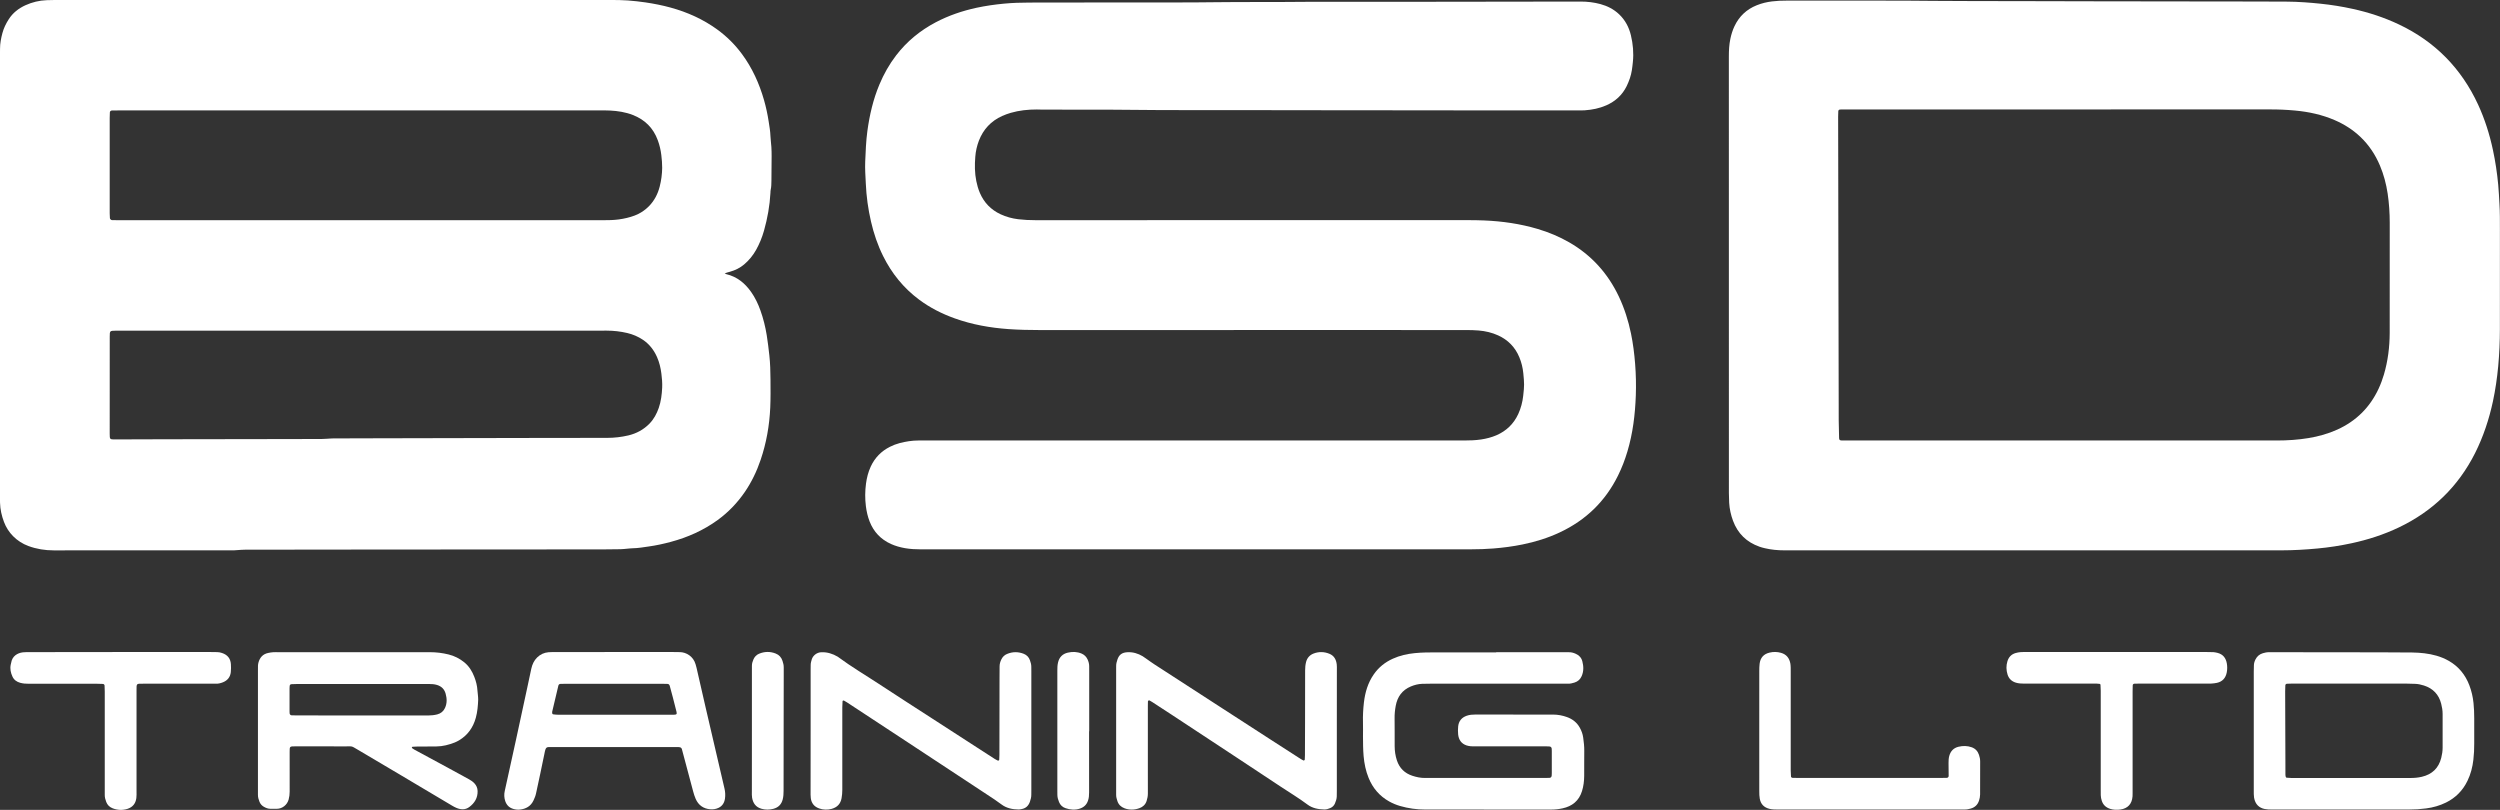 <svg width="142" height="46" viewBox="0 0 142 46" fill="none" xmlns="http://www.w3.org/2000/svg">
<rect x="0" y="0" width="142" height="46" fill="#333333" stroke="none"/>
<g clip-path="url(#clip0)">
<path d="M41.164 15.537C41.203 15.553 41.229 15.566 41.257 15.573C41.865 15.718 42.312 16.084 42.664 16.583C42.892 16.906 43.061 17.263 43.193 17.634C43.357 18.092 43.473 18.562 43.551 19.042C43.612 19.419 43.655 19.798 43.698 20.177C43.75 20.639 43.76 21.1 43.764 21.562C43.769 22.093 43.773 22.627 43.75 23.158C43.704 24.167 43.531 25.156 43.206 26.115C42.986 26.765 42.692 27.38 42.304 27.947C41.88 28.564 41.37 29.097 40.764 29.537C39.957 30.124 39.062 30.521 38.1 30.779C37.685 30.89 37.266 30.983 36.842 31.041C36.544 31.083 36.246 31.137 35.944 31.141C35.84 31.143 35.737 31.157 35.632 31.165C35.506 31.175 35.379 31.193 35.251 31.195C34.892 31.203 34.531 31.205 34.172 31.207C33.592 31.208 33.011 31.207 32.431 31.207C29.727 31.208 27.023 31.209 24.319 31.212C22.578 31.214 20.838 31.215 19.096 31.216C17.368 31.218 15.638 31.219 13.909 31.223C13.77 31.223 13.632 31.237 13.493 31.245C13.434 31.248 13.377 31.254 13.319 31.257C13.273 31.258 13.226 31.257 13.18 31.257C9.803 31.258 6.426 31.262 3.048 31.261C2.558 31.261 2.079 31.186 1.617 31.015C1.284 30.892 0.996 30.708 0.746 30.457C0.513 30.223 0.341 29.95 0.225 29.644C0.094 29.295 0.012 28.936 0.002 28.561C-0.002 28.398 -0.006 28.237 -0.006 28.075C-0.002 19.766 -0.002 11.455 -0.002 3.146C-0.002 3.018 0.002 2.891 0.002 2.764C0.002 2.461 0.06 2.167 0.138 1.875C0.214 1.592 0.341 1.335 0.498 1.091C0.73 0.729 1.058 0.475 1.444 0.298C1.827 0.124 2.232 0.025 2.654 0.01C2.806 0.004 2.957 0 3.108 0C13.622 0 24.137 0 34.65 0C34.986 0 35.323 0 35.659 0.026C35.993 0.051 36.327 0.087 36.66 0.136C37.142 0.207 37.618 0.301 38.088 0.43C39.048 0.693 39.942 1.095 40.748 1.682C41.286 2.074 41.752 2.539 42.146 3.073C42.731 3.866 43.128 4.747 43.398 5.69C43.512 6.091 43.599 6.498 43.662 6.909C43.704 7.182 43.753 7.456 43.762 7.735C43.769 7.942 43.803 8.148 43.815 8.357C43.826 8.53 43.828 8.704 43.828 8.877C43.826 9.339 43.824 9.803 43.817 10.265C43.814 10.439 43.814 10.612 43.775 10.783C43.762 10.839 43.764 10.898 43.761 10.955C43.722 11.685 43.593 12.402 43.395 13.104C43.288 13.483 43.139 13.848 42.947 14.192C42.77 14.509 42.544 14.785 42.267 15.02C42.034 15.218 41.764 15.349 41.471 15.432C41.373 15.462 41.27 15.48 41.164 15.537ZM20.558 6.272C15.951 6.272 11.344 6.272 6.736 6.272C6.608 6.272 6.482 6.273 6.354 6.276C6.295 6.277 6.241 6.327 6.24 6.384C6.235 6.488 6.231 6.592 6.231 6.696C6.231 7.98 6.231 9.266 6.231 10.55C6.231 11.07 6.231 11.591 6.231 12.113C6.231 12.204 6.237 12.297 6.242 12.389C6.245 12.442 6.306 12.499 6.358 12.502C6.486 12.506 6.613 12.508 6.741 12.508C15.908 12.508 25.076 12.508 34.243 12.508C34.545 12.508 34.844 12.504 35.145 12.464C35.458 12.421 35.76 12.352 36.054 12.241C36.362 12.124 36.632 11.946 36.861 11.712C37.169 11.397 37.364 11.018 37.471 10.597C37.56 10.25 37.607 9.895 37.612 9.534C37.614 9.291 37.591 9.049 37.563 8.808C37.529 8.518 37.463 8.239 37.362 7.966C37.109 7.274 36.634 6.799 35.946 6.531C35.529 6.369 35.096 6.302 34.655 6.279C34.47 6.269 34.283 6.272 34.098 6.272C29.586 6.272 25.072 6.272 20.558 6.272ZM20.594 18.783C15.998 18.783 11.401 18.783 6.805 18.783C6.724 18.783 6.642 18.783 6.561 18.783C6.241 18.786 6.233 18.793 6.233 19.116C6.231 20.957 6.233 22.797 6.231 24.638C6.231 24.966 6.238 24.96 6.562 24.959C7.491 24.956 8.419 24.952 9.348 24.95C11.274 24.946 13.202 24.943 15.128 24.941C16.174 24.939 17.218 24.938 18.263 24.935C18.367 24.935 18.472 24.927 18.576 24.921C18.692 24.916 18.807 24.902 18.923 24.902C19.723 24.898 20.525 24.898 21.325 24.895C22.834 24.892 24.343 24.888 25.851 24.885C27.488 24.882 29.125 24.878 30.761 24.875C32.002 24.873 33.245 24.87 34.487 24.871C34.895 24.871 35.298 24.824 35.694 24.731C36.153 24.621 36.558 24.403 36.892 24.061C37.141 23.805 37.301 23.501 37.417 23.171C37.547 22.796 37.593 22.406 37.612 22.012C37.624 21.745 37.599 21.481 37.566 21.216C37.525 20.891 37.45 20.578 37.319 20.281C37.142 19.882 36.885 19.546 36.516 19.299C36.242 19.116 35.946 18.99 35.627 18.915C35.242 18.825 34.851 18.78 34.455 18.78C29.834 18.784 25.214 18.783 20.594 18.783Z" fill="white"/>
<path d="M74.324 0.103C75.716 0.103 77.677 0.104 79.639 0.103C81.346 0.101 83.051 0.099 84.757 0.096C86.429 0.093 88.1 0.093 89.771 0.089C90.157 0.088 90.535 0.132 90.907 0.233C91.304 0.342 91.661 0.523 91.965 0.811C92.313 1.141 92.526 1.548 92.636 2.006C92.755 2.503 92.8 3.01 92.747 3.522C92.715 3.833 92.682 4.144 92.579 4.441C92.526 4.593 92.467 4.746 92.396 4.89C92.146 5.4 91.749 5.759 91.231 5.986C90.844 6.155 90.436 6.236 90.016 6.265C89.889 6.273 89.761 6.272 89.633 6.272C88.183 6.272 86.731 6.273 85.281 6.272C83.552 6.27 81.822 6.267 80.093 6.266C78.352 6.265 76.611 6.262 74.871 6.261C73.142 6.258 71.412 6.256 69.683 6.254C67.954 6.251 66.224 6.262 64.496 6.241C62.732 6.219 60.969 6.236 59.204 6.226C59.099 6.226 58.995 6.219 58.891 6.219C58.389 6.218 57.894 6.27 57.412 6.409C57.245 6.458 57.081 6.517 56.924 6.588C56.29 6.874 55.851 7.345 55.601 7.992C55.489 8.286 55.42 8.591 55.397 8.902C55.359 9.364 55.361 9.827 55.454 10.285C55.5 10.512 55.562 10.733 55.653 10.948C55.89 11.506 56.283 11.913 56.832 12.17C57.149 12.318 57.485 12.409 57.833 12.452C58.156 12.491 58.48 12.506 58.806 12.506C66.976 12.504 75.148 12.504 83.318 12.504C83.643 12.504 83.968 12.507 84.293 12.521C85.328 12.564 86.347 12.71 87.342 13.005C87.967 13.191 88.566 13.44 89.131 13.765C90.397 14.494 91.327 15.528 91.95 16.842C92.268 17.515 92.491 18.219 92.641 18.947C92.758 19.513 92.829 20.086 92.875 20.665C92.922 21.266 92.936 21.867 92.914 22.468C92.875 23.547 92.746 24.613 92.435 25.651C92.296 26.118 92.122 26.57 91.906 27.008C91.183 28.476 90.073 29.549 88.589 30.243C87.914 30.56 87.207 30.778 86.478 30.926C85.932 31.037 85.381 31.11 84.824 31.154C84.407 31.187 83.991 31.201 83.573 31.201C73.15 31.201 62.728 31.201 52.305 31.203C52.003 31.203 51.703 31.187 51.405 31.136C51.129 31.087 50.862 31.014 50.607 30.898C50.03 30.638 49.626 30.211 49.395 29.623C49.285 29.341 49.22 29.049 49.182 28.75C49.129 28.322 49.132 27.896 49.189 27.468C49.233 27.134 49.316 26.811 49.458 26.502C49.69 26 50.056 25.626 50.549 25.378C50.726 25.289 50.909 25.218 51.1 25.168C51.449 25.078 51.803 25.02 52.165 25.02C52.304 25.02 52.443 25.02 52.582 25.02C62.773 25.02 72.964 25.02 83.154 25.02C83.48 25.02 83.803 25.01 84.126 24.962C84.426 24.917 84.717 24.842 84.996 24.723C85.562 24.478 85.978 24.076 86.237 23.515C86.389 23.186 86.478 22.839 86.518 22.481C86.584 21.912 86.581 21.779 86.524 21.2C86.493 20.887 86.419 20.583 86.298 20.293C86.062 19.723 85.659 19.308 85.096 19.051C84.744 18.891 84.372 18.804 83.988 18.772C83.757 18.752 83.524 18.747 83.292 18.747C81.261 18.745 79.229 18.745 77.198 18.745C71.152 18.745 65.104 18.744 59.057 18.747C58.466 18.747 57.873 18.734 57.284 18.693C56.239 18.619 55.213 18.437 54.224 18.082C53.498 17.822 52.819 17.477 52.201 17.016C51.32 16.358 50.649 15.528 50.162 14.546C49.852 13.922 49.629 13.265 49.473 12.586C49.309 11.874 49.209 11.154 49.178 10.424C49.16 10.007 49.125 9.592 49.144 9.174C49.169 8.597 49.189 8.018 49.267 7.443C49.391 6.534 49.595 5.647 49.952 4.797C50.2 4.207 50.51 3.654 50.9 3.146C51.509 2.352 52.265 1.732 53.15 1.266C53.884 0.88 54.662 0.616 55.469 0.441C55.98 0.332 56.495 0.258 57.016 0.208C57.501 0.161 57.989 0.147 58.476 0.146C60.321 0.143 62.167 0.142 64.011 0.139C65.718 0.136 67.424 0.149 69.129 0.125C70.669 0.106 72.211 0.125 74.324 0.103Z" fill="white"/>
<path d="M116.148 31.258C111.215 31.258 106.282 31.258 101.348 31.259C100.975 31.259 100.606 31.225 100.244 31.139C100.142 31.115 100.041 31.089 99.943 31.054C99.208 30.797 98.702 30.304 98.433 29.574C98.313 29.247 98.238 28.908 98.217 28.56C98.206 28.375 98.201 28.189 98.201 28.004C98.199 19.739 98.201 11.473 98.199 3.208C98.199 2.872 98.215 2.538 98.284 2.207C98.337 1.957 98.411 1.713 98.521 1.483C98.787 0.925 99.207 0.529 99.782 0.299C100.063 0.186 100.354 0.115 100.656 0.079C100.933 0.046 101.21 0.033 101.49 0.035C102.383 0.038 103.277 0.035 104.17 0.036C106.051 0.039 107.931 0.028 109.812 0.05C111.401 0.068 112.992 0.057 114.582 0.064C116.067 0.069 117.554 0.071 119.039 0.074C120.698 0.076 122.358 0.079 124.018 0.081C125.376 0.082 126.733 0.085 128.092 0.086C128.707 0.088 129.322 0.088 129.937 0.093C130.564 0.099 131.189 0.146 131.812 0.211C132.425 0.275 133.031 0.371 133.631 0.504C134.54 0.704 135.42 0.99 136.262 1.39C138.315 2.364 139.807 3.888 140.757 5.944C141.136 6.767 141.408 7.626 141.597 8.511C141.738 9.167 141.837 9.831 141.899 10.5C141.933 10.858 141.947 11.216 141.969 11.573C141.999 12.07 141.995 12.568 141.995 13.065C141.995 14.941 141.998 16.816 141.994 18.691C141.993 19.398 141.963 20.102 141.898 20.805C141.835 21.474 141.739 22.138 141.599 22.795C141.379 23.816 141.053 24.802 140.583 25.739C139.625 27.638 138.18 29.038 136.261 29.955C135.399 30.367 134.496 30.657 133.563 30.858C132.927 30.994 132.287 31.094 131.638 31.154C130.956 31.218 130.273 31.259 129.588 31.259C125.109 31.257 120.628 31.258 116.148 31.258ZM117.458 6.216C113.28 6.216 109.103 6.216 104.926 6.216C104.822 6.216 104.717 6.216 104.613 6.216C104.578 6.216 104.543 6.219 104.509 6.222C104.463 6.224 104.417 6.265 104.415 6.308C104.411 6.412 104.406 6.516 104.406 6.619C104.407 7.44 104.41 8.262 104.411 9.084C104.415 11.19 104.418 13.296 104.422 15.401C104.424 16.431 104.428 17.461 104.429 18.491C104.432 20.007 104.435 21.523 104.438 23.039C104.438 23.317 104.435 23.594 104.439 23.872C104.442 24.138 104.453 24.404 104.456 24.67C104.46 25.057 104.438 25.017 104.822 25.02C104.846 25.02 104.868 25.02 104.891 25.02C113.037 25.02 121.182 25.02 129.328 25.02C129.932 25.02 130.533 24.981 131.13 24.882C131.692 24.788 132.238 24.637 132.759 24.401C133.828 23.916 134.608 23.143 135.103 22.082C135.225 21.82 135.325 21.549 135.407 21.272C135.634 20.5 135.732 19.709 135.735 18.908C135.741 16.824 135.736 14.742 135.737 12.659C135.737 12.102 135.701 11.549 135.619 10.998C135.537 10.447 135.395 9.911 135.178 9.398C134.917 8.783 134.556 8.236 134.07 7.774C133.645 7.37 133.158 7.062 132.621 6.828C131.901 6.516 131.144 6.351 130.367 6.279C129.883 6.234 129.396 6.213 128.907 6.215C125.092 6.218 121.275 6.216 117.458 6.216Z" fill="white"/>
<path d="M84.983 37.045C86.26 37.045 87.537 37.045 88.814 37.045C88.918 37.045 89.023 37.048 89.127 37.047C89.258 37.045 89.38 37.081 89.497 37.133C89.687 37.217 89.822 37.352 89.876 37.559C89.95 37.846 89.961 38.129 89.837 38.407C89.758 38.586 89.624 38.709 89.436 38.768C89.315 38.805 89.192 38.84 89.062 38.833C88.968 38.828 88.876 38.832 88.783 38.832C86.311 38.832 83.838 38.832 81.366 38.832C81.168 38.832 80.971 38.833 80.774 38.841C80.552 38.851 80.339 38.905 80.134 38.991C79.641 39.197 79.37 39.58 79.277 40.091C79.233 40.328 79.208 40.57 79.213 40.815C79.222 41.336 79.213 41.858 79.217 42.378C79.218 42.657 79.257 42.932 79.346 43.197C79.492 43.633 79.787 43.922 80.226 44.065C80.458 44.141 80.696 44.191 80.943 44.188C81.036 44.187 81.128 44.188 81.221 44.188C83.369 44.188 85.516 44.188 87.663 44.188C87.778 44.188 87.895 44.187 88.011 44.183C88.086 44.18 88.133 44.129 88.137 44.047C88.14 44.001 88.142 43.954 88.142 43.908C88.142 43.492 88.142 43.075 88.142 42.657C88.142 42.612 88.139 42.564 88.136 42.519C88.132 42.46 88.082 42.407 88.029 42.402C87.994 42.399 87.959 42.394 87.924 42.394C87.831 42.392 87.739 42.392 87.646 42.392C86.381 42.392 85.116 42.392 83.85 42.392C83.746 42.392 83.642 42.396 83.537 42.387C83.458 42.38 83.376 42.364 83.301 42.34C83.003 42.241 82.855 42.017 82.823 41.718C82.808 41.569 82.809 41.416 82.823 41.267C82.852 40.96 83.021 40.754 83.313 40.653C83.468 40.599 83.629 40.586 83.793 40.586C84.861 40.589 85.928 40.588 86.998 40.588C87.404 40.588 87.81 40.586 88.217 40.588C88.485 40.589 88.749 40.638 89 40.728C89.316 40.84 89.57 41.037 89.734 41.336C89.83 41.509 89.898 41.695 89.925 41.891C89.959 42.142 89.99 42.395 89.986 42.652C89.978 43.127 89.987 43.601 89.982 44.076C89.979 44.366 89.945 44.652 89.859 44.931C89.689 45.485 89.302 45.796 88.75 45.915C88.535 45.961 88.317 45.985 88.094 45.985C85.714 45.982 83.335 45.983 80.955 45.982C80.465 45.982 79.984 45.915 79.515 45.778C79.303 45.715 79.1 45.631 78.906 45.523C78.359 45.216 77.974 44.767 77.739 44.19C77.576 43.791 77.491 43.375 77.453 42.945C77.421 42.574 77.42 42.205 77.418 41.836C77.418 41.569 77.424 41.303 77.417 41.037C77.406 40.654 77.427 40.273 77.471 39.895C77.538 39.327 77.695 38.787 78.028 38.307C78.306 37.904 78.675 37.611 79.115 37.413C79.508 37.235 79.924 37.141 80.355 37.098C80.773 37.056 81.189 37.055 81.607 37.055C82.733 37.055 83.859 37.055 84.985 37.055C84.983 37.052 84.983 37.048 84.983 37.045Z" fill="white"/>
<path d="M20.097 37.045C21.536 37.045 22.976 37.047 24.415 37.044C24.777 37.044 25.132 37.087 25.482 37.174C25.815 37.256 26.113 37.409 26.376 37.624C26.643 37.842 26.819 38.129 26.941 38.446C27.037 38.694 27.105 38.951 27.119 39.22C27.123 39.301 27.136 39.381 27.143 39.462C27.15 39.553 27.164 39.647 27.161 39.738C27.148 40.085 27.119 40.431 27.027 40.767C26.877 41.314 26.574 41.751 26.081 42.047C26.002 42.094 25.918 42.137 25.833 42.172C25.496 42.303 25.151 42.396 24.785 42.398C24.413 42.401 24.042 42.402 23.672 42.405C23.591 42.406 23.509 42.409 23.429 42.416C23.414 42.417 23.4 42.446 23.39 42.464C23.388 42.47 23.397 42.488 23.406 42.493C23.443 42.52 23.481 42.548 23.52 42.57C24.173 42.922 24.825 43.275 25.478 43.629C25.865 43.839 26.252 44.051 26.638 44.263C26.75 44.325 26.856 44.395 26.944 44.49C27.059 44.613 27.122 44.756 27.128 44.927C27.139 45.321 26.955 45.618 26.652 45.842C26.426 46.008 26.173 45.992 25.924 45.888C25.839 45.853 25.757 45.807 25.677 45.76C24.671 45.163 23.665 44.563 22.658 43.965C21.88 43.503 21.103 43.041 20.324 42.584C19.938 42.358 20.04 42.395 19.639 42.394C18.687 42.392 17.735 42.394 16.784 42.392C16.453 42.392 16.45 42.389 16.452 42.71C16.453 43.462 16.45 44.215 16.453 44.967C16.453 45.118 16.435 45.266 16.395 45.413C16.308 45.727 16.029 45.935 15.735 45.939C15.607 45.94 15.48 45.942 15.352 45.939C15.221 45.938 15.103 45.89 14.99 45.827C14.875 45.761 14.79 45.667 14.741 45.546C14.69 45.417 14.648 45.285 14.651 45.142C14.652 45.049 14.651 44.958 14.651 44.864C14.651 42.618 14.651 40.373 14.651 38.128C14.651 38.024 14.649 37.92 14.653 37.816C14.656 37.759 14.662 37.7 14.677 37.645C14.755 37.353 14.925 37.151 15.232 37.088C15.323 37.07 15.415 37.052 15.507 37.047C15.611 37.04 15.715 37.044 15.82 37.044C17.241 37.045 18.669 37.045 20.097 37.045ZM20.562 40.638C21.815 40.638 23.069 40.636 24.322 40.639C24.497 40.639 24.668 40.62 24.838 40.577C25.041 40.524 25.189 40.403 25.276 40.211C25.398 39.945 25.389 39.674 25.311 39.398C25.239 39.141 25.076 38.983 24.821 38.905C24.674 38.861 24.526 38.85 24.374 38.851C23.365 38.852 22.355 38.851 21.346 38.851C19.86 38.851 18.375 38.851 16.89 38.851C16.775 38.851 16.659 38.857 16.542 38.862C16.5 38.864 16.459 38.911 16.454 38.955C16.45 39.001 16.446 39.047 16.446 39.093C16.446 39.533 16.446 39.973 16.446 40.411C16.446 40.446 16.448 40.481 16.45 40.515C16.454 40.574 16.502 40.627 16.559 40.629C16.663 40.633 16.768 40.636 16.872 40.636C18.102 40.638 19.332 40.638 20.562 40.638Z" fill="white"/>
<path d="M133.076 45.982C131.73 45.982 130.386 45.982 129.04 45.982C128.901 45.982 128.763 45.978 128.625 45.949C128.33 45.888 128.098 45.697 128.031 45.307C128.02 45.239 128.018 45.169 128.015 45.101C128.013 45.008 128.014 44.916 128.014 44.823C128.014 42.602 128.014 40.381 128.014 38.16C128.014 38.032 128.018 37.906 128.022 37.778C128.025 37.66 128.063 37.551 128.116 37.447C128.205 37.274 128.344 37.158 128.532 37.102C128.643 37.07 128.756 37.044 128.874 37.045C128.979 37.045 129.083 37.044 129.187 37.045C131.195 37.048 133.2 37.05 135.207 37.052C135.81 37.054 136.414 37.054 137.017 37.062C137.482 37.069 137.942 37.115 138.392 37.244C138.638 37.315 138.874 37.412 139.095 37.539C139.65 37.857 140.03 38.327 140.257 38.919C140.381 39.244 140.46 39.581 140.495 39.928C140.523 40.217 140.538 40.505 140.536 40.795C140.531 41.269 140.531 41.743 140.536 42.218C140.538 42.53 140.524 42.842 140.488 43.152C140.44 43.567 140.338 43.969 140.154 44.348C139.888 44.899 139.483 45.313 138.934 45.584C138.577 45.76 138.199 45.867 137.806 45.918C137.485 45.961 137.16 45.982 136.835 45.981C135.582 45.979 134.329 45.982 133.076 45.982ZM133.527 44.189C134.652 44.189 135.778 44.187 136.903 44.19C137.124 44.19 137.343 44.173 137.558 44.122C138.144 43.985 138.517 43.628 138.663 43.046C138.711 42.856 138.741 42.662 138.741 42.463C138.739 41.827 138.739 41.19 138.741 40.554C138.741 40.356 138.709 40.162 138.659 39.971C138.526 39.45 138.196 39.101 137.679 38.937C137.514 38.885 137.344 38.846 137.169 38.842C137.018 38.837 136.867 38.83 136.716 38.83C134.524 38.829 132.332 38.83 130.139 38.83C130.059 38.83 129.977 38.835 129.896 38.837C129.851 38.84 129.808 38.88 129.807 38.925C129.803 39.04 129.797 39.155 129.797 39.272C129.801 40.625 129.805 41.979 129.811 43.332C129.812 43.551 129.811 43.772 129.812 43.992C129.812 44.037 129.819 44.083 129.832 44.128C129.837 44.146 129.861 44.171 129.878 44.173C129.97 44.183 130.062 44.19 130.153 44.19C131.277 44.19 132.401 44.189 133.527 44.189Z" fill="white"/>
<path d="M34.952 37.035C36.042 37.035 37.133 37.035 38.223 37.035C38.351 37.035 38.478 37.038 38.606 37.04C38.991 37.042 39.385 37.295 39.508 37.728C39.527 37.795 39.548 37.861 39.563 37.928C39.733 38.671 39.9 39.415 40.073 40.157C40.276 41.035 40.482 41.912 40.685 42.789C40.84 43.453 40.992 44.118 41.149 44.78C41.195 44.974 41.207 45.17 41.178 45.366C41.143 45.596 41.031 45.782 40.815 45.885C40.667 45.956 40.504 45.98 40.34 45.967C39.946 45.933 39.668 45.731 39.512 45.371C39.452 45.234 39.408 45.089 39.369 44.945C39.158 44.163 38.951 43.382 38.744 42.6C38.735 42.567 38.73 42.53 38.71 42.503C38.692 42.478 38.659 42.453 38.628 42.446C38.572 42.434 38.514 42.432 38.456 42.432C38.236 42.431 38.014 42.432 37.794 42.432C35.672 42.432 33.549 42.431 31.427 42.434C31.012 42.434 31.008 42.374 30.916 42.846C30.772 43.583 30.604 44.315 30.451 45.049C30.42 45.199 30.366 45.336 30.3 45.472C30.145 45.796 29.872 45.947 29.526 45.985C29.398 45.999 29.273 45.982 29.149 45.944C28.918 45.875 28.775 45.727 28.698 45.503C28.634 45.312 28.626 45.12 28.671 44.923C28.888 43.941 29.103 42.96 29.318 41.978C29.529 41.008 29.738 40.036 29.947 39.066C30.025 38.705 30.097 38.343 30.178 37.982C30.231 37.742 30.328 37.523 30.509 37.345C30.69 37.167 30.907 37.067 31.158 37.047C31.296 37.035 31.436 37.038 31.575 37.038C32.703 37.035 33.828 37.035 34.952 37.035ZM34.881 40.597C35.924 40.597 36.966 40.597 38.009 40.597C38.102 40.597 38.194 40.599 38.287 40.596C38.428 40.593 38.457 40.559 38.426 40.432C38.359 40.163 38.291 39.895 38.222 39.627C38.163 39.404 38.102 39.181 38.042 38.958C38.02 38.879 37.978 38.847 37.892 38.844C37.822 38.841 37.753 38.841 37.683 38.841C35.807 38.841 33.929 38.841 32.053 38.841C31.983 38.841 31.914 38.841 31.844 38.844C31.777 38.847 31.73 38.88 31.716 38.94C31.598 39.434 31.481 39.928 31.365 40.422C31.358 40.454 31.362 40.492 31.369 40.525C31.374 40.543 31.394 40.571 31.41 40.572C31.5 40.584 31.592 40.596 31.684 40.596C32.75 40.599 33.816 40.597 34.881 40.597Z" fill="white"/>
<path d="M75.932 41.525C75.932 42.659 75.932 43.793 75.932 44.927C75.932 45.031 75.931 45.135 75.928 45.239C75.924 45.381 75.879 45.511 75.824 45.639C75.771 45.761 75.679 45.85 75.556 45.9C75.449 45.944 75.338 45.982 75.22 45.978C74.879 45.968 74.549 45.912 74.267 45.7C73.766 45.324 73.228 45.005 72.707 44.658C71.897 44.118 71.084 43.582 70.271 43.046C69.052 42.242 67.831 41.44 66.612 40.636C66.225 40.381 65.835 40.128 65.447 39.876C65.398 39.843 65.348 39.817 65.297 39.788C65.255 39.764 65.204 39.796 65.202 39.849C65.199 39.942 65.198 40.034 65.198 40.127C65.198 41.226 65.198 42.325 65.198 43.425C65.198 43.969 65.195 44.513 65.199 45.057C65.201 45.21 65.173 45.356 65.126 45.5C65.059 45.701 64.914 45.835 64.722 45.904C64.442 46.005 64.155 46.017 63.87 45.91C63.674 45.836 63.536 45.703 63.469 45.504C63.429 45.384 63.393 45.261 63.397 45.131C63.4 45.05 63.397 44.968 63.397 44.888C63.397 42.631 63.397 40.374 63.397 38.117C63.397 38.024 63.4 37.932 63.398 37.839C63.395 37.71 63.427 37.586 63.469 37.466C63.558 37.203 63.71 37.063 64.041 37.046C64.349 37.03 64.638 37.116 64.903 37.274C64.972 37.316 65.037 37.366 65.103 37.411C65.255 37.517 65.404 37.628 65.56 37.729C66.853 38.569 68.147 39.406 69.442 40.243C70.356 40.835 71.271 41.427 72.187 42.019C72.752 42.384 73.317 42.748 73.882 43.111C73.931 43.142 73.982 43.168 74.032 43.194C74.056 43.207 74.109 43.176 74.11 43.15C74.114 43.069 74.121 42.989 74.121 42.908C74.124 42.284 74.126 41.659 74.127 41.033C74.128 40.049 74.131 39.066 74.131 38.082C74.131 37.918 74.145 37.76 74.185 37.602C74.245 37.373 74.387 37.209 74.603 37.124C74.906 37.005 75.217 37.012 75.519 37.138C75.783 37.249 75.895 37.47 75.927 37.739C75.939 37.842 75.934 37.947 75.934 38.051C75.932 39.211 75.932 40.368 75.932 41.525Z" fill="white"/>
<path d="M46.044 41.477C46.044 40.343 46.044 39.209 46.044 38.075C46.044 37.971 46.046 37.867 46.047 37.763C46.048 37.657 46.078 37.559 46.107 37.457C46.17 37.244 46.385 37.055 46.654 37.047C46.989 37.035 47.294 37.131 47.58 37.299C48.363 37.879 49.203 38.374 50.015 38.909C50.983 39.547 51.96 40.171 52.933 40.801C53.779 41.35 54.627 41.897 55.473 42.444C55.814 42.664 56.154 42.885 56.495 43.104C56.553 43.142 56.616 43.17 56.677 43.202C56.703 43.215 56.755 43.186 56.756 43.157C56.761 43.066 56.767 42.972 56.767 42.881C56.77 41.434 56.772 39.988 56.773 38.542C56.773 38.31 56.779 38.079 56.777 37.847C56.777 37.705 56.818 37.574 56.88 37.448C56.95 37.307 57.057 37.203 57.202 37.144C57.516 37.013 57.835 37.012 58.151 37.137C58.321 37.205 58.441 37.33 58.5 37.502C58.542 37.621 58.58 37.743 58.578 37.874C58.577 37.954 58.58 38.036 58.58 38.117C58.58 40.374 58.58 42.63 58.58 44.887C58.58 44.967 58.577 45.049 58.578 45.13C58.581 45.271 58.546 45.406 58.5 45.536C58.422 45.76 58.275 45.911 58.033 45.954C57.976 45.964 57.919 45.981 57.861 45.979C57.507 45.974 57.166 45.907 56.879 45.688C56.62 45.491 56.347 45.317 56.076 45.138C54.51 44.102 52.941 43.071 51.373 42.04C50.288 41.326 49.204 40.613 48.118 39.901C48.06 39.863 48 39.83 47.939 39.795C47.91 39.778 47.858 39.799 47.857 39.828C47.851 39.944 47.843 40.059 47.843 40.174C47.841 41.736 47.841 43.299 47.843 44.86C47.843 45.023 47.83 45.182 47.8 45.343C47.74 45.66 47.556 45.854 47.244 45.942C47.001 46.01 46.761 46.001 46.526 45.919C46.248 45.822 46.089 45.622 46.053 45.332C46.037 45.206 46.041 45.078 46.041 44.951C46.044 43.791 46.044 42.635 46.044 41.477Z" fill="white"/>
<path d="M106.197 45.982C104.455 45.982 102.715 45.982 100.974 45.982C100.811 45.982 100.651 45.979 100.491 45.938C100.189 45.86 100.01 45.668 99.955 45.367C99.93 45.231 99.927 45.091 99.927 44.952C99.925 44.2 99.926 43.447 99.926 42.695C99.926 41.167 99.926 39.64 99.927 38.111C99.927 37.972 99.93 37.834 99.947 37.696C99.99 37.359 100.175 37.149 100.507 37.069C100.724 37.016 100.944 37.019 101.159 37.08C101.474 37.169 101.64 37.387 101.694 37.698C101.708 37.777 101.709 37.859 101.712 37.939C101.715 38.043 101.713 38.147 101.713 38.252C101.713 40.092 101.713 41.931 101.713 43.772C101.713 43.887 101.72 44.002 101.729 44.118C101.73 44.136 101.755 44.157 101.773 44.168C101.793 44.179 101.818 44.183 101.84 44.183C101.944 44.186 102.049 44.186 102.153 44.186C104.858 44.186 107.561 44.186 110.265 44.186C110.37 44.186 110.474 44.184 110.578 44.182C110.64 44.18 110.686 44.133 110.684 44.071C110.683 43.828 110.679 43.585 110.677 43.342C110.677 43.203 110.681 43.066 110.72 42.929C110.797 42.66 110.967 42.484 111.237 42.417C111.487 42.356 111.742 42.355 111.99 42.444C112.203 42.52 112.338 42.67 112.407 42.878C112.448 42.998 112.474 43.124 112.473 43.253C112.471 43.878 112.475 44.502 112.47 45.128C112.469 45.242 112.445 45.36 112.411 45.468C112.336 45.704 112.175 45.863 111.933 45.928C111.821 45.958 111.707 45.983 111.59 45.981C111.497 45.978 111.405 45.981 111.312 45.981C109.608 45.982 107.902 45.982 106.197 45.982Z" fill="white"/>
<path d="M120.259 37.035C121.953 37.035 123.647 37.035 125.341 37.035C125.469 37.035 125.597 37.034 125.724 37.042C125.804 37.048 125.884 37.066 125.962 37.085C126.267 37.164 126.427 37.376 126.482 37.671C126.514 37.842 126.513 38.018 126.481 38.189C126.421 38.5 126.246 38.714 125.925 38.785C125.824 38.807 125.72 38.818 125.617 38.826C125.536 38.833 125.454 38.828 125.373 38.828C124.097 38.828 122.82 38.828 121.545 38.828C121.441 38.828 121.336 38.832 121.232 38.834C121.185 38.836 121.14 38.877 121.139 38.919C121.136 39.034 121.132 39.151 121.132 39.266C121.132 41.105 121.132 42.945 121.132 44.785C121.132 44.878 121.132 44.97 121.132 45.063C121.132 45.121 121.132 45.178 121.128 45.236C121.094 45.664 120.86 45.921 120.439 45.981C120.242 46.008 120.046 46.003 119.854 45.942C119.615 45.865 119.455 45.717 119.379 45.477C119.349 45.377 119.325 45.275 119.324 45.171C119.324 45.067 119.322 44.963 119.322 44.859C119.322 42.985 119.322 41.111 119.322 39.236C119.322 39.12 119.317 39.005 119.308 38.89C119.307 38.873 119.281 38.847 119.263 38.844C119.205 38.834 119.147 38.829 119.09 38.829C118.718 38.828 118.348 38.828 117.976 38.828C116.967 38.828 115.958 38.826 114.949 38.829C114.797 38.829 114.647 38.819 114.502 38.775C114.263 38.703 114.101 38.548 114.028 38.31C113.95 38.06 113.945 37.81 114.022 37.559C114.096 37.319 114.249 37.159 114.492 37.091C114.582 37.066 114.673 37.048 114.765 37.041C114.892 37.031 115.02 37.034 115.148 37.034C116.849 37.034 118.554 37.035 120.259 37.035Z" fill="white"/>
<path d="M6.871 37.035C8.565 37.035 10.261 37.035 11.954 37.035C12.083 37.035 12.209 37.038 12.337 37.04C12.431 37.04 12.521 37.06 12.61 37.09C12.921 37.192 13.093 37.401 13.115 37.724C13.125 37.874 13.125 38.025 13.11 38.175C13.081 38.451 12.928 38.647 12.67 38.751C12.542 38.803 12.405 38.84 12.264 38.834C12.183 38.832 12.101 38.834 12.02 38.834C10.731 38.834 9.444 38.834 8.155 38.834C7.732 38.834 7.755 38.804 7.755 39.226C7.755 41.136 7.755 43.046 7.755 44.955C7.755 45.082 7.762 45.21 7.744 45.336C7.702 45.638 7.539 45.847 7.244 45.942C6.956 46.033 6.672 46.018 6.393 45.91C6.221 45.843 6.1 45.721 6.035 45.552C5.985 45.422 5.947 45.288 5.95 45.146C5.951 45.053 5.95 44.962 5.95 44.869C5.95 43.006 5.95 41.142 5.95 39.279C5.95 39.163 5.943 39.048 5.939 38.933C5.937 38.893 5.89 38.848 5.846 38.847C5.73 38.843 5.614 38.837 5.498 38.837C4.209 38.837 2.921 38.836 1.632 38.837C1.469 38.837 1.309 38.828 1.151 38.784C0.949 38.729 0.794 38.619 0.707 38.428C0.608 38.212 0.56 37.989 0.609 37.753C0.616 37.72 0.627 37.686 0.633 37.652C0.69 37.263 0.995 37.088 1.304 37.052C1.442 37.037 1.582 37.041 1.721 37.041C3.436 37.035 5.154 37.035 6.871 37.035Z" fill="white"/>
<path d="M61.859 41.54C61.859 42.696 61.859 43.854 61.861 45.01C61.861 45.173 61.851 45.332 61.795 45.488C61.716 45.711 61.564 45.853 61.339 45.928C61.062 46.021 60.789 45.995 60.52 45.904C60.348 45.846 60.222 45.725 60.153 45.556C60.1 45.427 60.061 45.294 60.059 45.153C60.059 45.073 60.057 44.991 60.057 44.91C60.057 42.644 60.057 40.375 60.057 38.108C60.057 37.947 60.058 37.788 60.097 37.627C60.169 37.321 60.359 37.138 60.652 37.07C60.915 37.009 61.184 37.015 61.437 37.124C61.592 37.191 61.707 37.306 61.776 37.459C61.827 37.575 61.865 37.698 61.865 37.828C61.863 37.932 61.867 38.036 61.867 38.14C61.867 39.275 61.867 40.407 61.867 41.541C61.865 41.54 61.862 41.54 61.859 41.54Z" fill="white"/>
<path d="M42.708 41.494C42.708 40.372 42.708 39.249 42.708 38.128C42.708 38.024 42.711 37.92 42.709 37.816C42.708 37.685 42.747 37.563 42.798 37.448C42.862 37.306 42.967 37.194 43.11 37.134C43.422 37.003 43.74 36.995 44.058 37.12C44.253 37.196 44.382 37.338 44.446 37.538C44.485 37.659 44.519 37.781 44.516 37.911C44.513 38.085 44.517 38.258 44.516 38.432C44.514 39.195 44.513 39.959 44.512 40.722C44.51 42.121 44.507 43.521 44.507 44.921C44.507 45.084 44.499 45.243 44.459 45.403C44.386 45.688 44.215 45.864 43.93 45.94C43.699 46.001 43.475 46.003 43.245 45.936C42.925 45.844 42.772 45.618 42.719 45.311C42.699 45.199 42.706 45.081 42.706 44.966C42.708 43.807 42.708 42.65 42.708 41.494Z" fill="white"/>
</g>
<defs>
<clipPath id="clip0">
<rect width="142" height="46" fill="white"/>
</clipPath>
</defs>
</svg>
